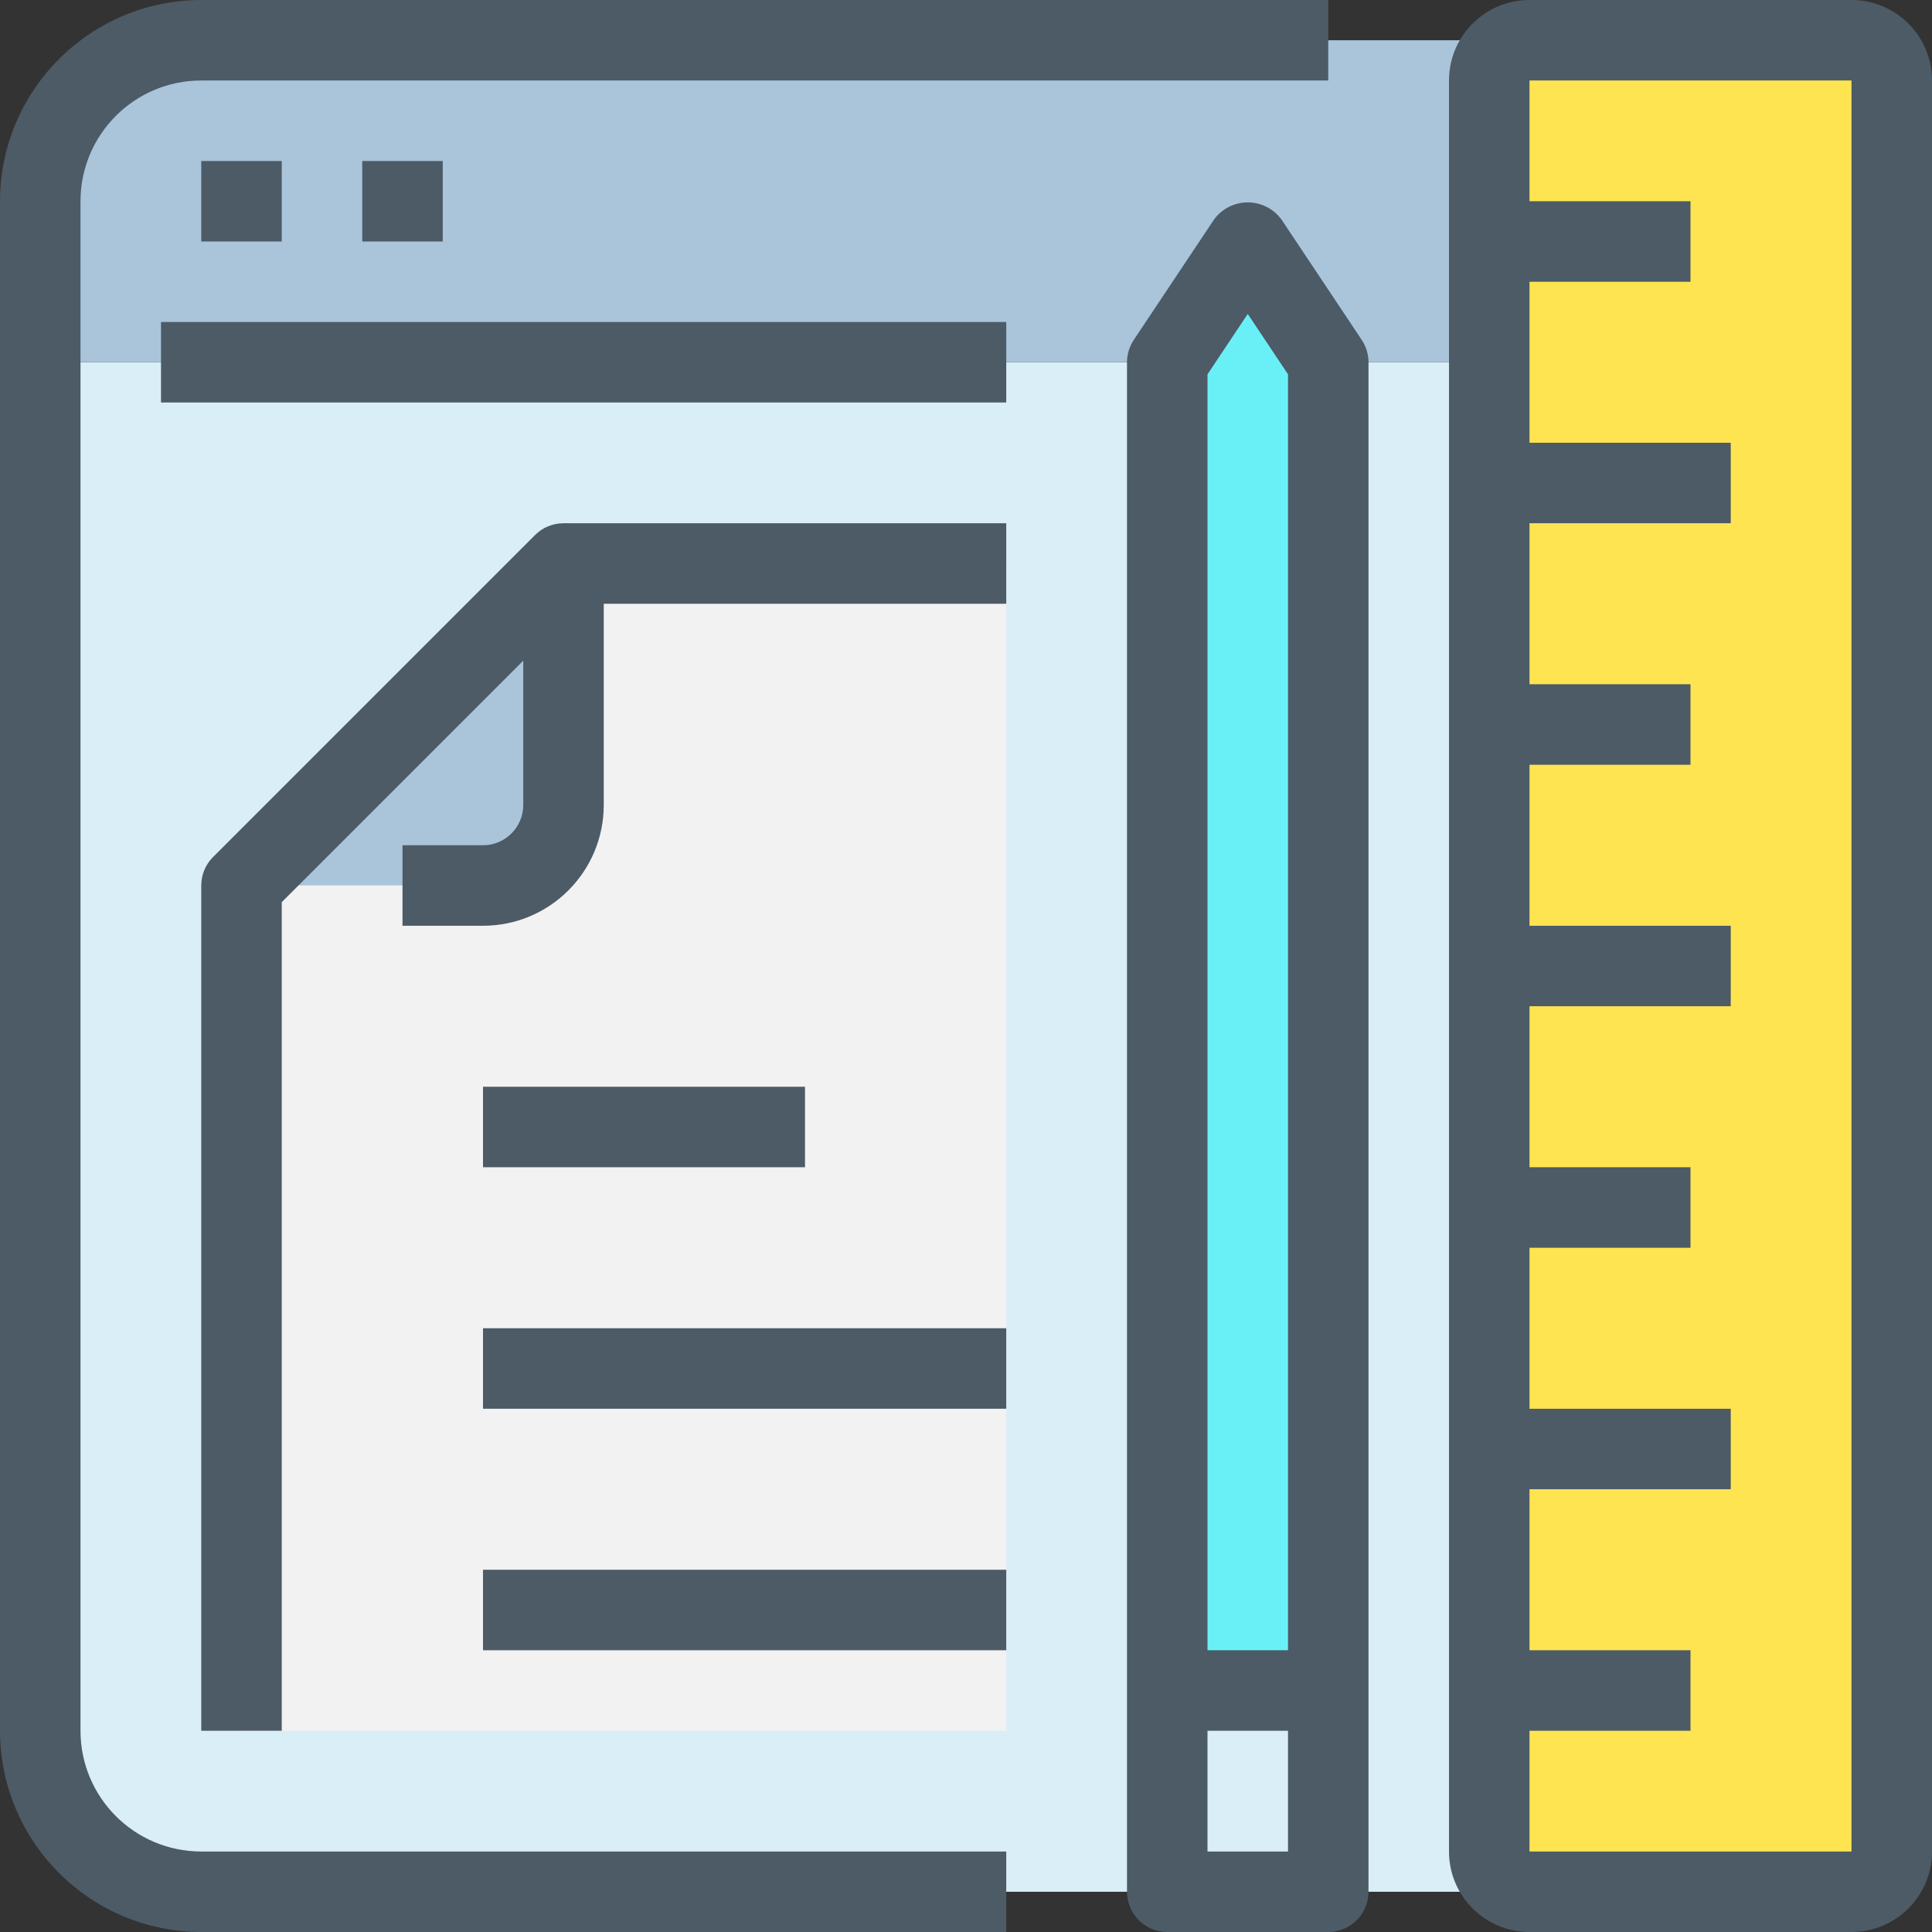 <?xml version="1.0" encoding="iso-8859-1"?>
<!-- Generator: Adobe Illustrator 19.0.0, SVG Export Plug-In . SVG Version: 6.00 Build 0)  -->
<svg version="1.1" id="Capa_1" xmlns="http://www.w3.org/2000/svg" xmlns:xlink="http://www.w3.org/1999/xlink" x="0px" y="0px"
	 viewBox="0 0 512 512" style="enable-background:new 0 0 512 512;" xml:space="preserve">
<rect x="0" y="0" width="512" height="512" fill="#333333" stroke="none"/>
<path style="fill:#D9EEF7;" d="M501.333,96v362.667c0,23.564-19.103,42.667-42.667,42.667H53.333
	c-23.564,0-42.667-19.103-42.667-42.667V96H501.333z"/>
<path style="fill:#AAC4DA;" d="M501.333,53.333V96H10.667V53.333c0-23.564,19.103-42.667,42.667-42.667h405.333
	C482.231,10.667,501.333,29.769,501.333,53.333z"/>
<path style="fill:#FFE451;" d="M405.333,10.667h85.333c5.891,0,10.667,4.776,10.667,10.667v469.333
	c0,5.891-4.776,10.667-10.667,10.667h-85.333c-5.891,0-10.667-4.776-10.667-10.667V21.333
	C394.667,15.442,399.442,10.667,405.333,10.667z"/>
<path style="fill:#AAC4DA;" d="M149.333,149.333v64c-0.035,11.767-9.566,21.298-21.333,21.333H64L149.333,149.333z"/>
<path style="fill:#F2F2F2;" d="M266.667,149.333v309.333H64v-224h64c11.767-0.035,21.298-9.566,21.333-21.333v-64H266.667z"/>
<path style="fill:#D9EEF7;" d="M309.333,448H352v53.333h-42.667V448z"/>
<path style="fill:#69F0F7;" d="M352,96v352h-42.667V96l21.333-32L352,96z"/>
<g>
	<path style="fill:#4C5B66;" d="M339.541,58.08c-3.666-4.901-10.612-5.903-15.513-2.236c-0.849,0.635-1.602,1.388-2.236,2.236
		l-21.333,32c-1.165,1.755-1.789,3.814-1.792,5.92v405.333c0,5.891,4.776,10.667,10.667,10.667H352
		c5.891,0,10.667-4.776,10.667-10.667V96c-0.003-2.106-0.627-4.165-1.792-5.92L339.541,58.08z M330.667,83.2l10.667,16v338.133H320
		V99.2L330.667,83.2z M320,490.667v-32h21.333v32H320z"/>
	<path style="fill:#4C5B66;" d="M490.667,0h-85.333C393.551,0,384,9.551,384,21.333v469.333c0,11.782,9.551,21.333,21.333,21.333
		h85.333c11.782,0,21.333-9.551,21.333-21.333V21.333C512,9.551,502.449,0,490.667,0z M490.667,490.667h-85.333v-32H448v-21.333
		h-42.667v-42.667h53.333v-21.333h-53.333v-42.667H448v-21.333h-42.667v-42.667h53.333v-21.333h-53.333v-42.667H448v-21.333h-42.667
		v-42.667h53.333v-21.333h-53.333V74.667H448V53.333h-42.667v-32h85.333V490.667z"/>
	<path style="fill:#4C5B66;" d="M141.792,141.792l-85.333,85.333c-2.001,2-3.125,4.713-3.125,7.541v224h21.333V239.083l64-64v38.251
		c0,5.891-4.776,10.667-10.667,10.667h-21.333v21.333H128c17.673,0,32-14.327,32-32V160h106.667v-21.333H149.333
		C146.505,138.667,143.792,139.791,141.792,141.792z"/>
	<path style="fill:#4C5B66;" d="M21.333,458.667V53.333c0-17.673,14.327-32,32-32H352V0H53.333C23.893,0.035,0.035,23.893,0,53.333
		v405.333C0.035,488.107,23.893,511.965,53.333,512h213.333v-21.333H53.333C35.66,490.667,21.333,476.34,21.333,458.667z"/>
	<path style="fill:#4C5B66;" d="M42.667,85.333h224v21.333h-224V85.333z"/>
	<path style="fill:#4C5B66;" d="M53.333,42.667h21.333V64H53.333V42.667z"/>
	<path style="fill:#4C5B66;" d="M96,42.667h21.333V64H96V42.667z"/>
	<path style="fill:#4C5B66;" d="M128,288h85.333v21.333H128V288z"/>
	<path style="fill:#4C5B66;" d="M128,352h138.667v21.333H128V352z"/>
	<path style="fill:#4C5B66;" d="M128,416h138.667v21.333H128V416z"/>
</g>
<g>
</g>
<g>
</g>
<g>
</g>
<g>
</g>
<g>
</g>
<g>
</g>
<g>
</g>
<g>
</g>
<g>
</g>
<g>
</g>
<g>
</g>
<g>
</g>
<g>
</g>
<g>
</g>
<g>
</g>
</svg>
